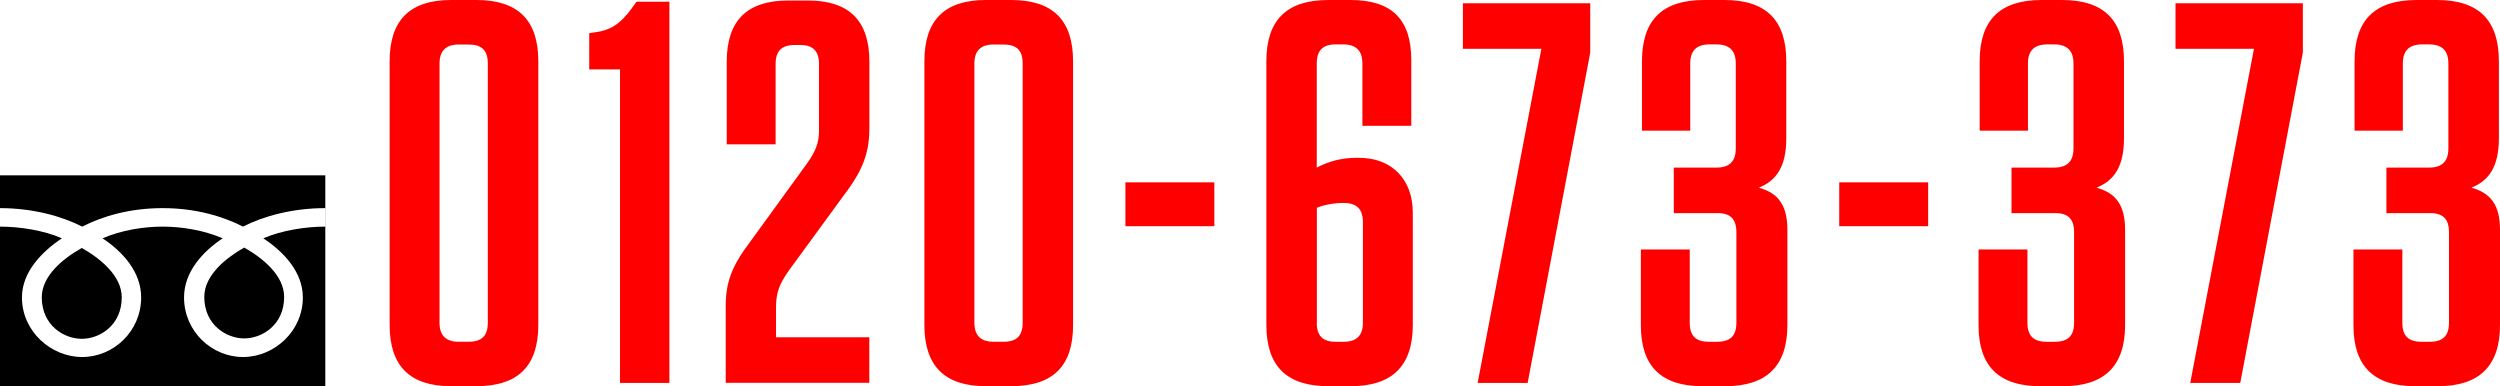<svg xmlns="http://www.w3.org/2000/svg" viewBox="0 0 246 38"><path d="M46.87 38h-2.48c-4.05 0-6.05-1.97-6.05-6.03V6.03c0-4.06 2-6.03 6.05-6.03h2.48c4.1 0 6.1 1.97 6.1 6.03v25.94c0 4.06-2 6.03-6.1 6.03zm-.76-33.62h-.97c-1.24 0-1.89.59-1.89 1.87v25.51c0 1.28.65 1.87 1.89 1.87h.97c1.3 0 1.89-.59 1.89-1.87V6.24c0-1.28-.59-1.86-1.89-1.86zm19.76 33.3h-4.86V6.83h-3.03V3.26l.38-.05c1.73-.21 2.65-.85 3.73-2.29l.54-.75h3.24v37.51zm13.48-21.51c.97-1.33 1.24-2.19 1.24-3.36V6.3c0-1.28-.59-1.87-1.84-1.87h-.59c-1.24 0-1.84.59-1.84 1.87v7.9h-4.81V6.08c0-4.06 2-6.03 6.05-6.03h1.94c4.05 0 6.05 1.97 6.05 6.03v6.4c0 2.35-.49 4.06-2.43 6.62l-5.46 7.47c-1.03 1.44-1.3 2.29-1.3 3.74v2.88h9.18v4.48H71.41V30.2c0-2.4.54-3.95 2.48-6.51l5.46-7.52zM99.49 38h-2.48c-4.05 0-6.05-1.97-6.05-6.03V6.03c0-4.06 2-6.03 6.05-6.03h2.48c4.1 0 6.1 1.97 6.1 6.03v25.94c.01 4.06-1.99 6.03-6.1 6.03zm-.75-33.62h-.97c-1.24 0-1.89.59-1.89 1.87v25.51c0 1.28.65 1.87 1.89 1.87h.97c1.3 0 1.89-.59 1.89-1.87V6.24c0-1.28-.59-1.86-1.89-1.86zm20.75 13.56v4.32h-8.75v-4.32h8.75zm10.08-1.45c1.13-.59 2.38-.96 3.89-.96h.27c3.29 0 5.29 2.19 5.29 5.39v11.05c0 4.06-2.05 6.03-6.1 6.03h-2.21c-4.1 0-6.1-1.97-6.1-6.03V6.03c0-4.06 2-6.03 6.1-6.03h2.16c4.11 0 6 1.92 6 5.92v6.46h-4.81V6.24c0-1.28-.65-1.87-1.89-1.87h-.76c-1.24 0-1.84.59-1.84 1.87v10.25zm0 15.27c0 1.28.59 1.87 1.84 1.87h.81c1.24 0 1.89-.59 1.89-1.87v-9.87c0-1.33-.59-1.92-1.94-1.92-.92 0-2 .21-2.59.48v11.31zM143.95 4.8V.32h12.53v4.86l-6.16 32.5h-4.92l6.27-32.88h-7.72zm26.91 18.04c0-1.28-.59-1.87-1.84-1.87h-4.32v-4.48h4.21c1.24 0 1.89-.59 1.89-1.87V6.24c0-1.28-.65-1.87-1.89-1.87h-.7c-1.24 0-1.89.59-1.89 1.87v6.62h-4.75V6.03c0-4.06 2-6.03 6.1-6.03h2c4.11 0 6.1 1.97 6.1 6.03v7.58c0 2.78-.97 4.16-2.7 4.86 1.94.53 2.81 1.76 2.81 4.16v9.34c0 4.06-2.05 6.03-6.1 6.03h-2.27c-4.05 0-6.05-1.97-6.05-5.98v-7.47h4.81v7.21c0 1.28.59 1.87 1.89 1.87h.81c1.3 0 1.89-.59 1.89-1.87v-8.92zm18.87-4.9v4.32h-8.75v-4.32h8.75zm14.36 4.9c0-1.28-.59-1.87-1.84-1.87h-4.32v-4.48h4.21c1.24 0 1.89-.59 1.89-1.87V6.24c0-1.28-.65-1.87-1.89-1.87h-.7c-1.24 0-1.89.59-1.89 1.87v6.62h-4.75V6.03c0-4.06 2-6.03 6.1-6.03h2c4.11 0 6.1 1.97 6.1 6.03v7.58c0 2.78-.97 4.16-2.7 4.86 1.94.53 2.81 1.76 2.81 4.16v9.34c0 4.06-2.05 6.03-6.1 6.03h-2.27c-4.05 0-6.05-1.97-6.05-5.98v-7.47h4.81v7.21c0 1.28.59 1.87 1.89 1.87h.81c1.3 0 1.89-.59 1.89-1.87v-8.92zm9.98-18.04V.32h12.53v4.86l-6.16 32.5h-4.92l6.27-32.88h-7.72zm26.91 18.04c0-1.28-.59-1.87-1.84-1.87h-4.32v-4.48h4.21c1.24 0 1.89-.59 1.89-1.87V6.24c0-1.28-.65-1.87-1.89-1.87h-.7c-1.24 0-1.89.59-1.89 1.87v6.62h-4.75V6.03c0-4.06 2-6.03 6.1-6.03h2c4.11 0 6.1 1.97 6.1 6.03v7.58c0 2.78-.97 4.16-2.7 4.86 1.94.53 2.81 1.76 2.81 4.16v9.34c0 4.06-2.05 6.03-6.1 6.03h-2.27c-4.05 0-6.05-1.97-6.05-5.98v-7.47h4.81v7.21c0 1.28.59 1.87 1.89 1.87h.81c1.3 0 1.89-.59 1.89-1.87v-8.92z" fill="red"/><path d="M20.1 29.22c0 2.75 2.18 4.08 3.93 4.08 1.76 0 3.93-1.33 3.93-4.08 0-2.13-2.13-3.84-3.93-4.86-1.8 1.02-3.93 2.72-3.93 4.86zm-15.99.04c0 2.75 2.18 4.08 3.94 4.08 1.76 0 3.93-1.33 3.93-4.08 0-2.13-2.13-3.84-3.93-4.86-1.82 1.02-3.94 2.73-3.94 4.86zM0 17.25V38h32.01V17.25H0zm32 5.05c-1.92 0-4.26.36-6.09 1.15 1.98 1.31 3.89 3.3 3.89 5.82 0 3.32-2.8 5.86-5.89 5.86s-5.8-2.54-5.8-5.86c0-2.51 1.82-4.5 3.8-5.82-1.83-.79-3.99-1.15-5.91-1.15s-4.08.36-5.91 1.15c1.98 1.31 3.8 3.3 3.8 5.82 0 3.32-2.71 5.86-5.8 5.86s-5.93-2.54-5.93-5.86c0-2.51 1.96-4.5 3.93-5.82-1.83-.8-4.17-1.15-6.09-1.15v-1.82c3.25 0 6.13.81 8.09 1.82 1.96-1.01 4.66-1.82 7.91-1.82s5.95.81 7.91 1.82c1.96-1.01 4.84-1.82 8.09-1.82v1.82z"/></svg>